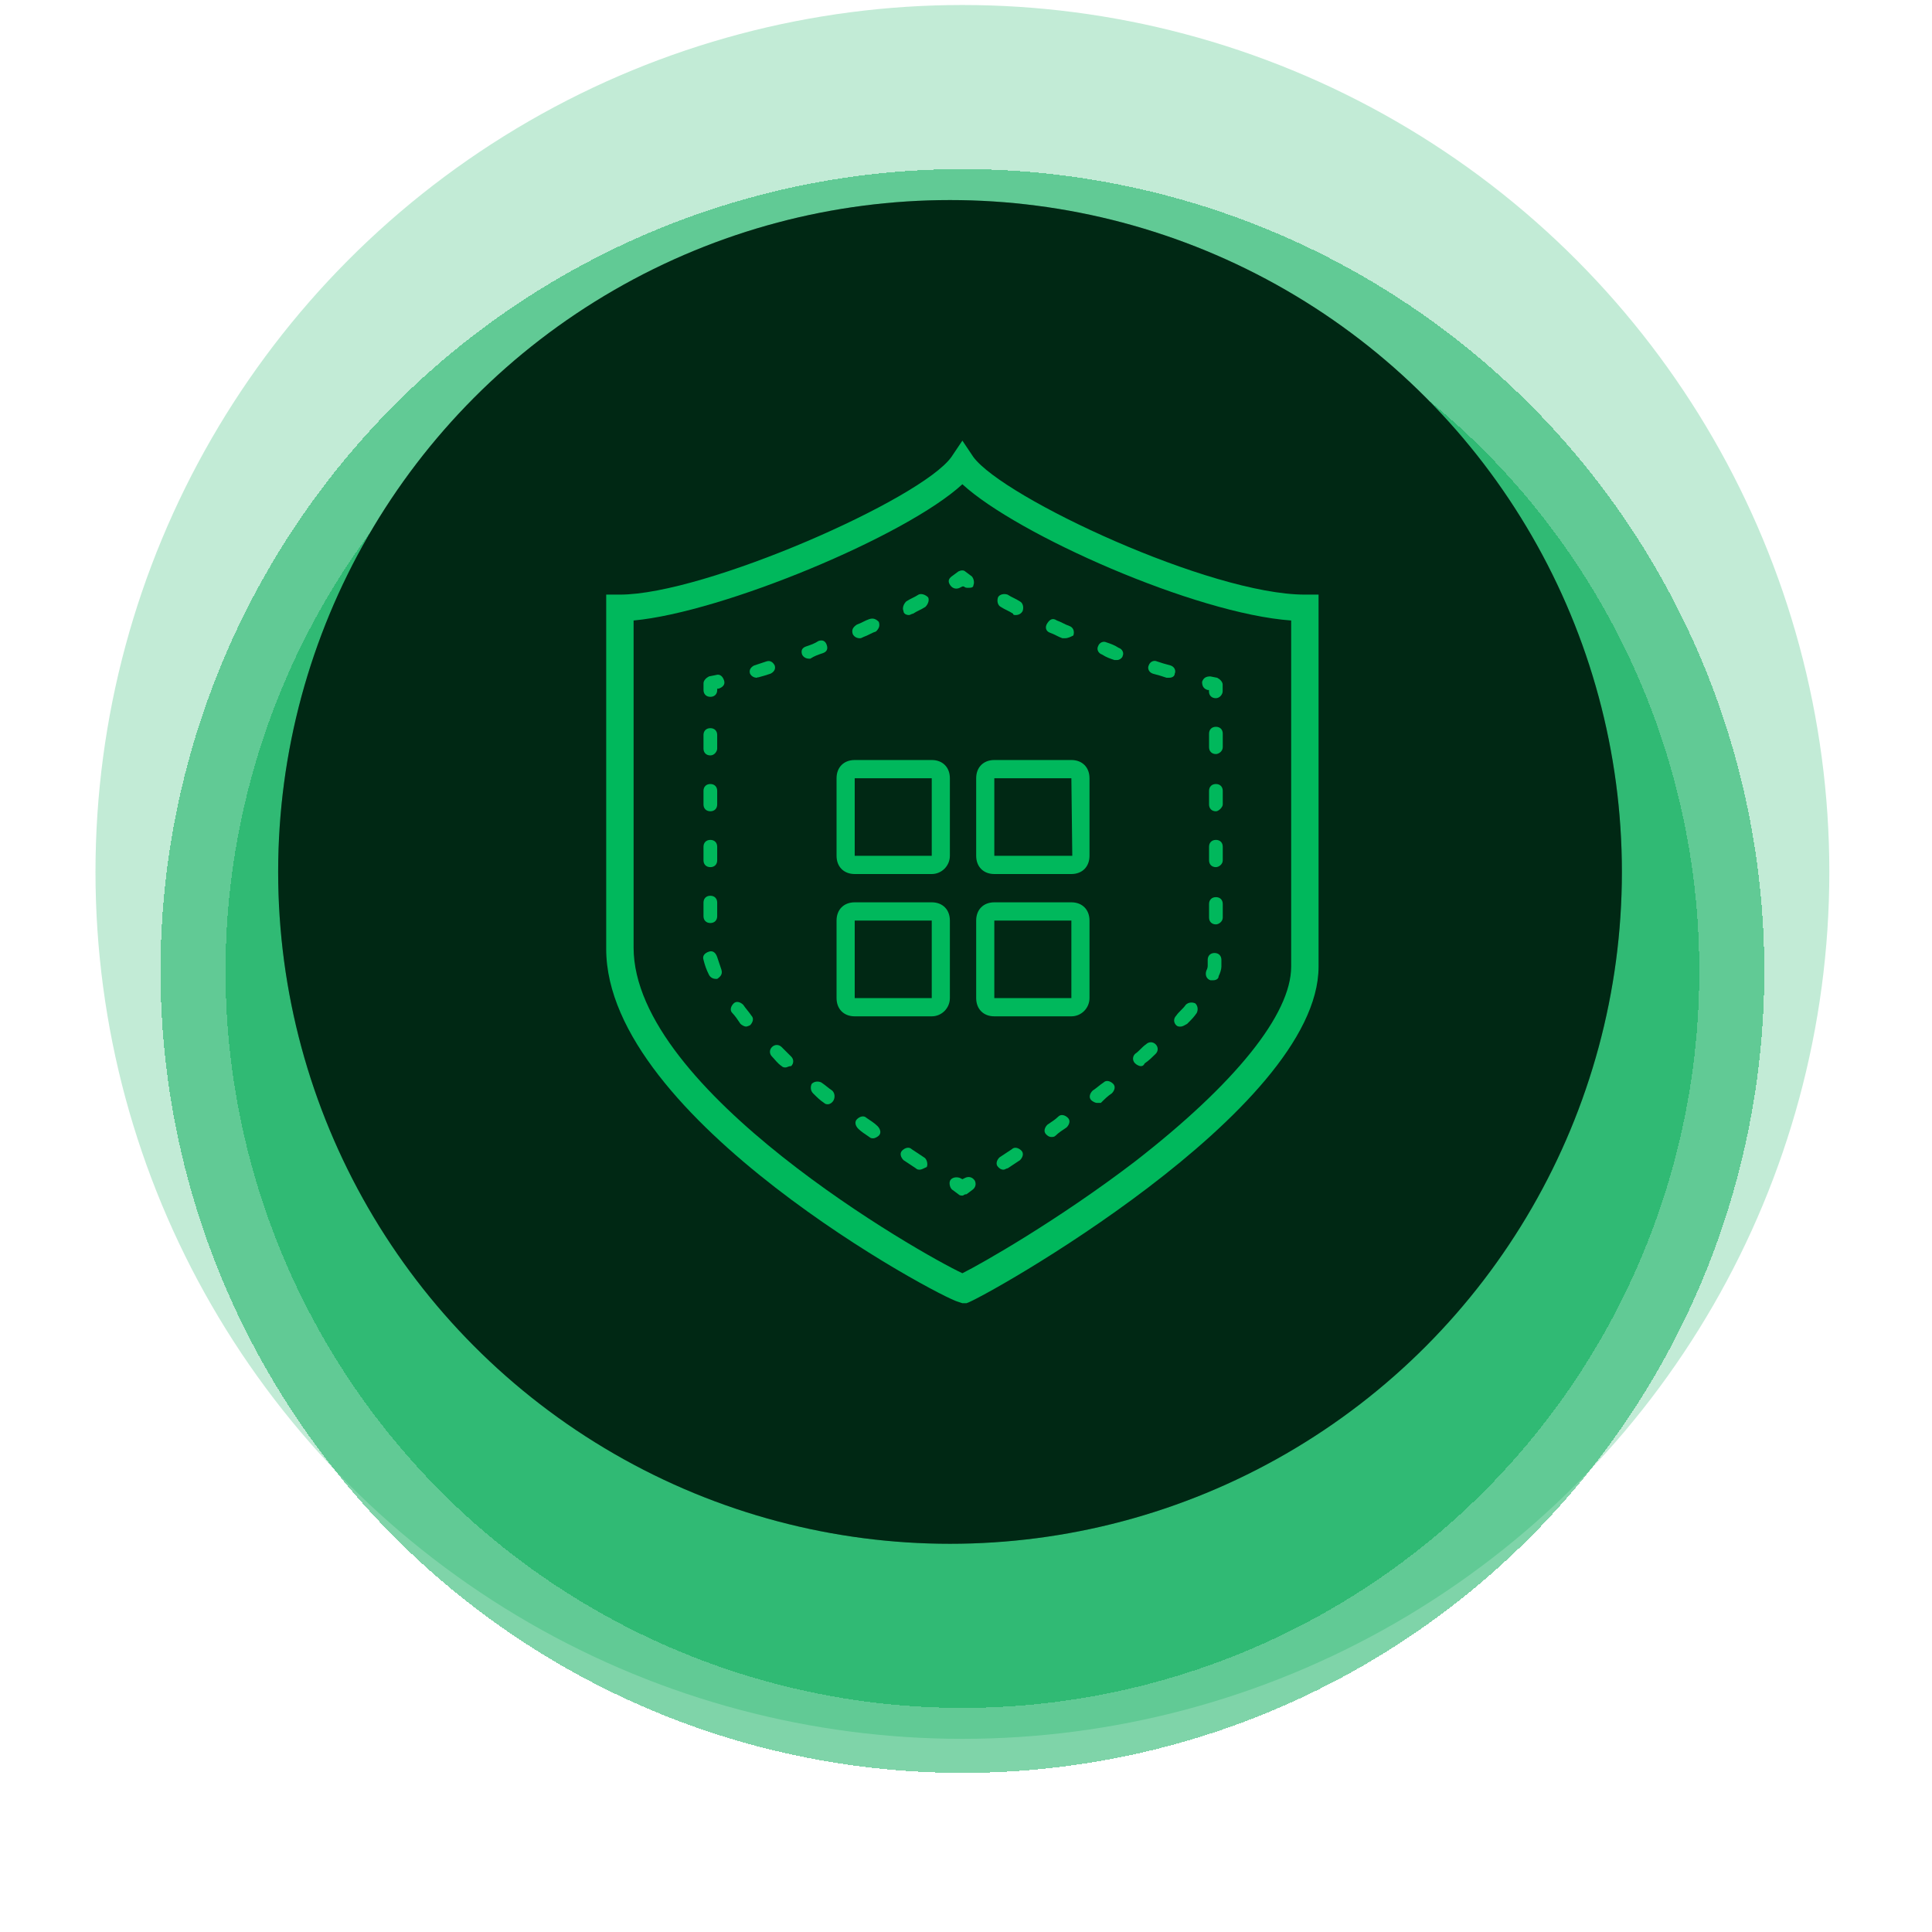 <svg width="78" height="78" viewBox="0 0 78 78" fill="none" xmlns="http://www.w3.org/2000/svg">
<circle cx="38.855" cy="35.202" r="35" fill="#00AB55" fill-opacity="0.24"/>
<g filter="url(#filter0_d_432_5952)">
<circle cx="38.855" cy="35.202" r="32.375" fill="#00AB55" fill-opacity="0.5" shape-rendering="crispEdges"/>
</g>
<g filter="url(#filter1_d_432_5952)">
<circle cx="38.855" cy="35.202" r="29.75" fill="#00AB55" fill-opacity="0.5" shape-rendering="crispEdges"/>
</g>
<circle cx="38.355" cy="35.202" r="27.125" fill="black"/>
<circle cx="38.355" cy="35.202" r="27.125" fill="#00CC66" fill-opacity="0.2"/>
<g clip-path="url(#clip0_432_5952)">
<path fill-rule="evenodd" clip-rule="evenodd" d="M38.854 52.614L38.688 52.559C37.969 52.394 24.474 45.187 24.474 38.31V24.006H25.027C28.456 24.006 37.195 20.155 38.411 18.449L38.854 17.789L39.296 18.449C40.513 20.1 48.865 24.006 52.681 24.006H53.234V39.025C53.234 44.857 39.628 52.449 39.02 52.614H38.854ZM25.58 25.051V38.255C25.58 44.032 37.195 50.633 38.854 51.404C39.628 51.019 42.725 49.258 45.823 46.892C49.86 43.757 52.128 40.951 52.128 39.025V25.051C48.256 24.776 41.066 21.585 38.854 19.55C36.586 21.64 29.175 24.721 25.58 25.051Z" fill="#00B85C"/>
<path fill-rule="evenodd" clip-rule="evenodd" d="M38.856 48.269C38.801 48.269 38.746 48.269 38.691 48.214L38.469 48.049C38.359 47.993 38.303 47.773 38.359 47.663C38.414 47.553 38.58 47.498 38.746 47.553L38.856 47.608L38.967 47.553C39.078 47.498 39.244 47.498 39.354 47.663C39.41 47.773 39.41 47.938 39.244 48.049L39.022 48.214C38.912 48.214 38.912 48.269 38.856 48.269Z" fill="#00B85C"/>
<path fill-rule="evenodd" clip-rule="evenodd" d="M37.141 47.223C37.086 47.223 37.03 47.223 36.975 47.168C36.809 47.058 36.643 46.947 36.477 46.837C36.367 46.727 36.311 46.562 36.422 46.452C36.532 46.342 36.698 46.287 36.809 46.397C36.975 46.507 37.141 46.617 37.307 46.727C37.417 46.782 37.473 47.003 37.417 47.113C37.307 47.168 37.196 47.223 37.141 47.223ZM35.26 45.957C35.205 45.957 35.15 45.957 35.094 45.902C34.928 45.792 34.763 45.682 34.652 45.572C34.541 45.462 34.486 45.297 34.597 45.187C34.707 45.077 34.873 45.022 34.984 45.132C35.15 45.242 35.316 45.352 35.426 45.462C35.537 45.572 35.592 45.737 35.482 45.847C35.426 45.902 35.316 45.957 35.26 45.957ZM33.435 44.582C33.38 44.582 33.325 44.582 33.269 44.527C33.103 44.417 32.993 44.307 32.827 44.142C32.716 44.032 32.716 43.867 32.772 43.757C32.882 43.647 33.048 43.647 33.159 43.702C33.325 43.812 33.435 43.922 33.601 44.032C33.712 44.142 33.712 44.307 33.656 44.417C33.601 44.527 33.49 44.582 33.435 44.582ZM31.721 43.096C31.665 43.096 31.61 43.096 31.555 43.041C31.389 42.931 31.278 42.766 31.168 42.656C31.057 42.546 31.057 42.381 31.168 42.271C31.278 42.161 31.444 42.161 31.555 42.271C31.665 42.381 31.831 42.546 31.942 42.656C32.052 42.766 32.052 42.931 31.942 43.041C31.831 43.041 31.776 43.096 31.721 43.096ZM30.117 41.446C30.061 41.446 29.951 41.391 29.895 41.336C29.785 41.171 29.674 41.006 29.564 40.896C29.453 40.786 29.508 40.621 29.619 40.511C29.73 40.401 29.895 40.456 30.006 40.566C30.117 40.731 30.227 40.841 30.338 41.006C30.448 41.116 30.393 41.281 30.283 41.391C30.283 41.391 30.172 41.446 30.117 41.446ZM28.9 39.52C28.789 39.52 28.679 39.465 28.623 39.355C28.513 39.135 28.457 38.97 28.402 38.75C28.347 38.585 28.457 38.475 28.623 38.42C28.789 38.365 28.9 38.475 28.955 38.64C29.011 38.805 29.066 38.97 29.121 39.135C29.176 39.3 29.121 39.41 28.955 39.52C28.955 39.52 28.955 39.52 28.9 39.52ZM28.679 37.265C28.513 37.265 28.402 37.155 28.402 36.99V36.44C28.402 36.274 28.513 36.164 28.679 36.164C28.845 36.164 28.955 36.274 28.955 36.44V36.99C28.955 37.155 28.845 37.265 28.679 37.265ZM28.679 35.009C28.513 35.009 28.402 34.899 28.402 34.734V34.184C28.402 34.019 28.513 33.909 28.679 33.909C28.845 33.909 28.955 34.019 28.955 34.184V34.734C28.955 34.899 28.845 35.009 28.679 35.009ZM28.679 32.753C28.513 32.753 28.402 32.643 28.402 32.478V31.928C28.402 31.763 28.513 31.653 28.679 31.653C28.845 31.653 28.955 31.763 28.955 31.928V32.478C28.955 32.643 28.845 32.753 28.679 32.753ZM28.679 30.498C28.513 30.498 28.402 30.388 28.402 30.223V29.672C28.402 29.508 28.513 29.398 28.679 29.398C28.845 29.398 28.955 29.508 28.955 29.672V30.223C28.955 30.333 28.845 30.498 28.679 30.498Z" fill="#00B85C"/>
<path fill-rule="evenodd" clip-rule="evenodd" d="M28.68 28.133C28.514 28.133 28.403 28.023 28.403 27.858V27.583C28.403 27.473 28.514 27.363 28.625 27.308L28.901 27.253C29.067 27.198 29.178 27.308 29.233 27.473C29.288 27.638 29.178 27.748 29.012 27.803H28.956V27.858C28.956 28.023 28.846 28.133 28.68 28.133Z" fill="#00B85C"/>
<path fill-rule="evenodd" clip-rule="evenodd" d="M30.558 27.362C30.447 27.362 30.337 27.307 30.281 27.197C30.226 27.032 30.337 26.922 30.447 26.867C30.613 26.812 30.779 26.757 30.945 26.702C31.111 26.647 31.221 26.757 31.277 26.867C31.332 27.032 31.221 27.142 31.111 27.197C30.945 27.252 30.779 27.307 30.558 27.362C30.613 27.362 30.613 27.307 30.558 27.362ZM32.66 26.592C32.549 26.592 32.438 26.537 32.383 26.427C32.328 26.262 32.383 26.152 32.549 26.097C32.715 26.042 32.881 25.986 33.047 25.877C33.213 25.822 33.323 25.877 33.379 26.042C33.434 26.207 33.379 26.317 33.213 26.372C33.047 26.427 32.881 26.482 32.715 26.592H32.66ZM34.706 25.767C34.595 25.767 34.485 25.712 34.429 25.601C34.374 25.436 34.429 25.326 34.595 25.216C34.761 25.161 34.927 25.051 35.093 24.996C35.259 24.941 35.37 24.996 35.48 25.106C35.536 25.271 35.48 25.381 35.37 25.491C35.204 25.546 35.038 25.656 34.872 25.712C34.761 25.767 34.761 25.767 34.706 25.767ZM36.697 24.831C36.587 24.831 36.476 24.776 36.476 24.666C36.421 24.556 36.476 24.391 36.587 24.281C36.752 24.171 36.918 24.116 37.084 24.006C37.195 23.951 37.361 24.006 37.471 24.116C37.527 24.226 37.471 24.391 37.361 24.501C37.195 24.611 37.029 24.666 36.863 24.776C36.808 24.776 36.752 24.831 36.697 24.831Z" fill="#00B85C"/>
<path fill-rule="evenodd" clip-rule="evenodd" d="M39.078 23.731C39.023 23.731 38.968 23.731 38.912 23.676H38.857L38.746 23.731C38.636 23.786 38.47 23.786 38.359 23.621C38.249 23.456 38.304 23.346 38.47 23.236L38.691 23.071C38.802 23.015 38.912 23.015 38.968 23.071L39.189 23.236C39.3 23.291 39.355 23.511 39.3 23.621C39.3 23.731 39.189 23.731 39.078 23.731Z" fill="#00B85C"/>
<path fill-rule="evenodd" clip-rule="evenodd" d="M47.206 27.362C47.15 27.362 47.15 27.362 47.095 27.362C46.929 27.307 46.763 27.252 46.542 27.197C46.376 27.142 46.321 26.977 46.376 26.867C46.431 26.702 46.597 26.647 46.708 26.702C46.874 26.757 47.04 26.812 47.261 26.867C47.427 26.922 47.482 27.087 47.427 27.197C47.427 27.307 47.316 27.362 47.206 27.362ZM45.104 26.647C45.049 26.647 45.049 26.647 44.993 26.647C44.828 26.592 44.662 26.537 44.496 26.427C44.33 26.372 44.274 26.207 44.33 26.097C44.385 25.931 44.551 25.877 44.662 25.931C44.828 25.986 44.993 26.042 45.159 26.152C45.325 26.207 45.381 26.372 45.325 26.482C45.325 26.537 45.215 26.647 45.104 26.647ZM43.002 25.767C42.947 25.767 42.947 25.767 42.892 25.767C42.726 25.712 42.56 25.601 42.394 25.546C42.228 25.491 42.173 25.326 42.283 25.161C42.394 24.996 42.505 24.941 42.67 25.051C42.836 25.106 43.002 25.216 43.168 25.271C43.334 25.326 43.389 25.491 43.334 25.656C43.224 25.712 43.113 25.767 43.002 25.767ZM41.011 24.831C40.956 24.831 40.901 24.831 40.901 24.776C40.735 24.666 40.569 24.611 40.403 24.501C40.292 24.446 40.237 24.281 40.292 24.116C40.347 24.006 40.513 23.951 40.679 24.006C40.845 24.116 41.011 24.171 41.177 24.281C41.288 24.336 41.343 24.501 41.288 24.666C41.233 24.776 41.122 24.831 41.011 24.831Z" fill="#00B85C"/>
<path fill-rule="evenodd" clip-rule="evenodd" d="M49.085 28.188C48.919 28.188 48.809 28.078 48.809 27.913V27.858H48.754C48.587 27.803 48.532 27.693 48.532 27.528C48.587 27.363 48.698 27.308 48.864 27.308L49.141 27.363C49.251 27.418 49.362 27.528 49.362 27.638V27.913C49.362 28.023 49.251 28.188 49.085 28.188Z" fill="#00B85C"/>
<path fill-rule="evenodd" clip-rule="evenodd" d="M40.517 47.223C40.406 47.223 40.351 47.168 40.296 47.113C40.185 47.003 40.24 46.838 40.351 46.728C40.517 46.618 40.683 46.508 40.849 46.398C40.959 46.288 41.125 46.343 41.236 46.453C41.346 46.563 41.291 46.728 41.181 46.838C41.015 46.948 40.849 47.058 40.683 47.168C40.627 47.168 40.572 47.223 40.517 47.223ZM42.453 45.903C42.342 45.903 42.287 45.847 42.231 45.793C42.121 45.682 42.176 45.517 42.287 45.407C42.453 45.297 42.619 45.187 42.729 45.077C42.84 44.967 43.006 45.022 43.116 45.132C43.227 45.242 43.172 45.407 43.061 45.517C42.895 45.627 42.729 45.737 42.619 45.847C42.563 45.903 42.508 45.903 42.453 45.903ZM44.278 44.527C44.223 44.527 44.112 44.472 44.057 44.417C43.946 44.307 44.001 44.142 44.112 44.032C44.278 43.922 44.389 43.812 44.554 43.702C44.665 43.592 44.831 43.647 44.942 43.757C45.052 43.867 44.997 44.032 44.886 44.142C44.72 44.252 44.61 44.362 44.444 44.527C44.389 44.527 44.333 44.527 44.278 44.527ZM46.048 43.042C45.992 43.042 45.882 42.987 45.827 42.932C45.716 42.822 45.716 42.657 45.827 42.547C45.992 42.437 46.103 42.272 46.269 42.161C46.38 42.051 46.545 42.051 46.656 42.161C46.767 42.272 46.767 42.437 46.656 42.547C46.545 42.657 46.38 42.822 46.214 42.932C46.158 43.042 46.103 43.042 46.048 43.042ZM47.652 41.446C47.596 41.446 47.541 41.446 47.486 41.391C47.375 41.281 47.375 41.116 47.486 41.006C47.596 40.841 47.762 40.731 47.873 40.566C47.984 40.456 48.15 40.456 48.26 40.511C48.371 40.621 48.371 40.786 48.315 40.896C48.205 41.061 48.094 41.171 47.928 41.336C47.818 41.391 47.762 41.446 47.652 41.446ZM48.979 39.576C48.924 39.576 48.924 39.576 48.868 39.576C48.703 39.521 48.647 39.356 48.703 39.191C48.758 39.081 48.758 39.026 48.758 38.971V38.751C48.758 38.586 48.868 38.475 49.034 38.475C49.2 38.475 49.311 38.586 49.311 38.751V39.026C49.311 39.136 49.256 39.301 49.2 39.411C49.2 39.521 49.09 39.576 48.979 39.576ZM49.09 37.32C48.924 37.32 48.813 37.21 48.813 37.045V36.495C48.813 36.33 48.924 36.22 49.09 36.22C49.256 36.22 49.366 36.33 49.366 36.495V37.045C49.366 37.21 49.2 37.32 49.09 37.32ZM49.09 35.009C48.924 35.009 48.813 34.899 48.813 34.734V34.184C48.813 34.019 48.924 33.909 49.09 33.909C49.256 33.909 49.366 34.019 49.366 34.184V34.734C49.366 34.899 49.2 35.009 49.09 35.009ZM49.09 32.754C48.924 32.754 48.813 32.644 48.813 32.479V31.928C48.813 31.764 48.924 31.653 49.09 31.653C49.256 31.653 49.366 31.764 49.366 31.928V32.479C49.366 32.589 49.2 32.754 49.09 32.754ZM49.09 30.443C48.924 30.443 48.813 30.333 48.813 30.168V29.618C48.813 29.453 48.924 29.343 49.09 29.343C49.256 29.343 49.366 29.453 49.366 29.618V30.168C49.366 30.333 49.2 30.443 49.09 30.443Z" fill="#00B85C"/>
<path fill-rule="evenodd" clip-rule="evenodd" d="M37.617 35.287H34.507C34.067 35.287 33.774 34.992 33.774 34.55V31.42C33.774 30.978 34.067 30.684 34.507 30.684H37.617C38.057 30.684 38.349 30.978 38.349 31.42V34.55C38.349 34.955 38.02 35.287 37.617 35.287ZM34.507 31.42V34.55H37.617V31.42H34.507Z" fill="#00B85C"/>
<path fill-rule="evenodd" clip-rule="evenodd" d="M43.254 35.287H40.143C39.704 35.287 39.411 34.992 39.411 34.55V31.42C39.411 30.978 39.704 30.684 40.143 30.684H43.254C43.693 30.684 43.986 30.978 43.986 31.42V34.55C43.986 34.992 43.693 35.287 43.254 35.287ZM40.143 31.42V34.55H43.254H43.291L43.254 31.42H40.143Z" fill="#00B85C"/>
<path fill-rule="evenodd" clip-rule="evenodd" d="M37.617 41.032H34.507C34.067 41.032 33.774 40.737 33.774 40.295V37.165C33.774 36.723 34.067 36.429 34.507 36.429H37.617C38.057 36.429 38.349 36.723 38.349 37.165V40.295C38.349 40.7 38.02 41.032 37.617 41.032ZM34.507 37.165V40.295H37.617V37.165H34.507Z" fill="#00B85C"/>
<path fill-rule="evenodd" clip-rule="evenodd" d="M43.254 41.032H40.143C39.704 41.032 39.411 40.737 39.411 40.295V37.165C39.411 36.723 39.704 36.429 40.143 36.429H43.254C43.693 36.429 43.986 36.723 43.986 37.165V40.295C43.986 40.7 43.657 41.032 43.254 41.032ZM40.143 37.165V40.295H43.254V37.165H40.143Z" fill="#00B85C"/>
</g>
<defs>
<filter id="filter0_d_432_5952" x="0.48" y="0.827" width="76.75" height="76.75" filterUnits="userSpaceOnUse" color-interpolation-filters="sRGB">
<feFlood flood-opacity="0" result="BackgroundImageFix"/>
<feColorMatrix in="SourceAlpha" type="matrix" values="0 0 0 0 0 0 0 0 0 0 0 0 0 0 0 0 0 0 127 0" result="hardAlpha"/>
<feOffset dy="4"/>
<feGaussianBlur stdDeviation="3"/>
<feComposite in2="hardAlpha" operator="out"/>
<feColorMatrix type="matrix" values="0 0 0 0 0 0 0 0 0 0 0 0 0 0 0 0 0 0 0.3 0"/>
<feBlend mode="normal" in2="BackgroundImageFix" result="effect1_dropShadow_432_5952"/>
<feBlend mode="normal" in="SourceGraphic" in2="effect1_dropShadow_432_5952" result="shape"/>
</filter>
<filter id="filter1_d_432_5952" x="3.105" y="3.452" width="71.5" height="71.5" filterUnits="userSpaceOnUse" color-interpolation-filters="sRGB">
<feFlood flood-opacity="0" result="BackgroundImageFix"/>
<feColorMatrix in="SourceAlpha" type="matrix" values="0 0 0 0 0 0 0 0 0 0 0 0 0 0 0 0 0 0 127 0" result="hardAlpha"/>
<feOffset dy="4"/>
<feGaussianBlur stdDeviation="3"/>
<feComposite in2="hardAlpha" operator="out"/>
<feColorMatrix type="matrix" values="0 0 0 0 0 0 0 0 0 0 0 0 0 0 0 0 0 0 0.3 0"/>
<feBlend mode="normal" in2="BackgroundImageFix" result="effect1_dropShadow_432_5952"/>
<feBlend mode="normal" in="SourceGraphic" in2="effect1_dropShadow_432_5952" result="shape"/>
</filter>
<clipPath id="clip0_432_5952">
<rect width="36" height="36" fill="white" transform="translate(20.855 17.202)"/>
</clipPath>
</defs>
</svg>
